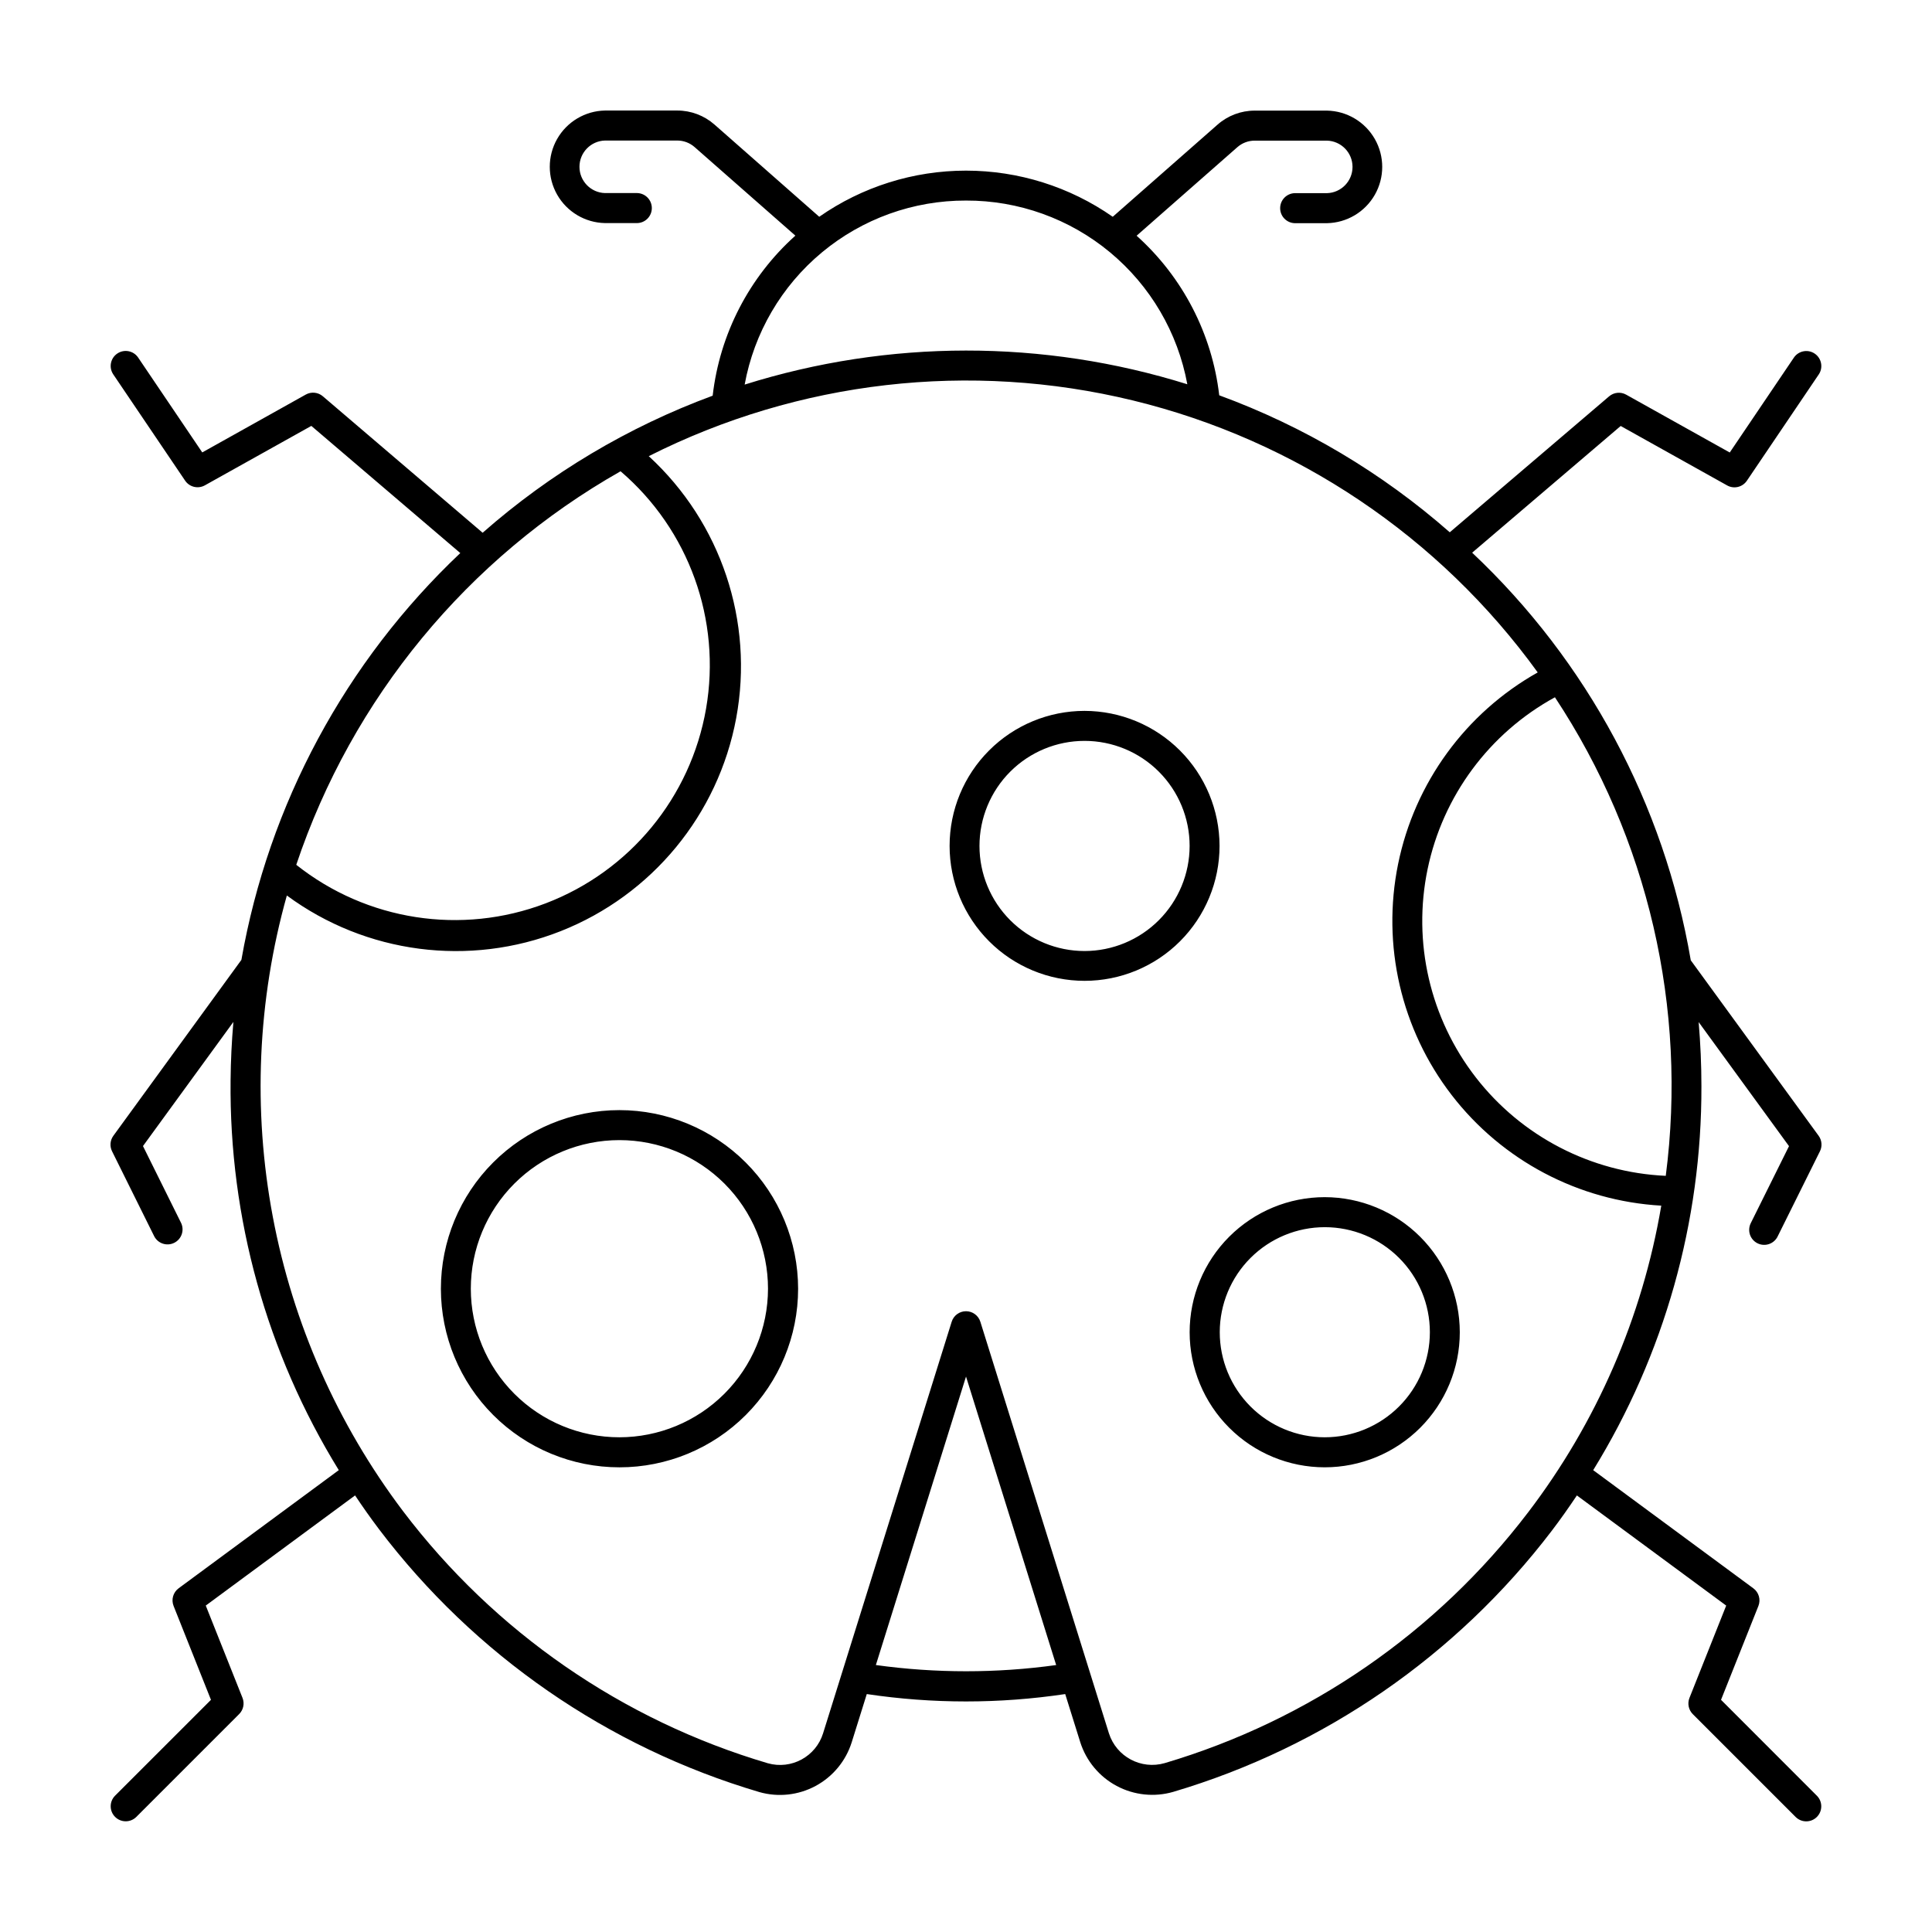 <?xml version="1.0" encoding="UTF-8"?>
<!-- Uploaded to: SVG Repo, www.svgrepo.com, Generator: SVG Repo Mixer Tools -->
<svg fill="#000000" width="800px" height="800px" version="1.1" viewBox="144 144 512 512" xmlns="http://www.w3.org/2000/svg">
 <path d="m600.09 594.47 9.906-24.875v0.004c0.668-1.684 0.121-3.602-1.336-4.676l-42.445-31.316c18.848-30.594 28.781-65.84 28.68-101.77 0-5.703-0.258-11.367-0.734-16.977l23.945 32.879-10.113 20.367 0.004-0.004c-0.488 0.949-0.578 2.051-0.246 3.066 0.332 1.012 1.059 1.848 2.016 2.32 0.953 0.473 2.059 0.543 3.066 0.191 1.004-0.348 1.832-1.086 2.285-2.051l11.184-22.523h0.004c0.656-1.328 0.523-2.914-0.348-4.113l-33.883-46.504c-7.062-41.348-27.402-79.266-57.938-108.02l39.363-33.578 28.215 15.754h-0.004c1.805 1.008 4.078 0.465 5.234-1.246l19.094-28.242h0.004c1.164-1.82 0.664-4.234-1.125-5.445-1.789-1.211-4.219-0.77-5.473 0.992l-17.043 25.215-27.438-15.324c-1.453-0.82-3.266-0.641-4.535 0.445l-42.223 36.023c-17.949-15.766-38.66-28.078-61.094-36.305-1.898-16.293-9.688-31.332-21.895-42.289l26.703-23.469c1.27-1.117 2.902-1.73 4.594-1.73h19.145c3.773 0.102 6.777 3.188 6.777 6.961 0 3.769-3.004 6.856-6.777 6.957h-8.566 0.004c-2.144 0.078-3.84 1.836-3.84 3.981 0 2.141 1.695 3.898 3.84 3.977h8.566-0.004c5.266-0.098 10.086-2.961 12.691-7.535 2.606-4.578 2.606-10.184 0-14.762-2.606-4.574-7.426-7.438-12.691-7.535h-19.145c-3.625 0-7.125 1.32-9.848 3.715l-27.773 24.418h-0.004c-11.406-7.961-24.98-12.227-38.887-12.227-13.91 0-27.484 4.266-38.891 12.227l-27.773-24.445c-2.727-2.391-6.227-3.711-9.852-3.711h-19.145c-5.262 0.098-10.086 2.961-12.691 7.535-2.602 4.574-2.602 10.184 0 14.758 2.606 4.574 7.43 7.441 12.691 7.535h8.566c2.141-0.074 3.836-1.832 3.836-3.977 0-2.141-1.695-3.902-3.836-3.977h-8.566c-3.769-0.102-6.773-3.188-6.773-6.961 0-3.773 3.004-6.859 6.773-6.961h19.145c1.691 0 3.324 0.617 4.594 1.734l26.703 23.469c-12.242 10.984-20.039 26.07-21.914 42.414-22.383 8.258-43.047 20.57-60.961 36.324l-42.348-36.168c-1.266-1.086-3.078-1.266-4.531-0.449l-27.426 15.328-17.043-25.219c-1.25-1.758-3.68-2.199-5.469-0.988-1.793 1.207-2.289 3.625-1.125 5.445l19.094 28.242c1.156 1.711 3.43 2.25 5.234 1.246l28.215-15.754 39.477 33.699c-30.426 28.766-50.77 66.574-58.012 107.81l-33.926 46.613c-0.871 1.199-1.008 2.781-0.348 4.113l11.172 22.523c0.996 1.93 3.352 2.703 5.297 1.738 1.945-0.961 2.758-3.305 1.828-5.266l-10.102-20.379 23.961-32.898c-0.449 5.144-0.699 10.324-0.746 15.531-0.379 36.434 9.562 72.23 28.676 103.25l-42.445 31.312c-1.453 1.074-2.004 2.996-1.336 4.676l9.906 24.883-25.461 25.453c-1.504 1.562-1.477 4.039 0.055 5.57s4.008 1.559 5.57 0.059l27.312-27.312c1.125-1.125 1.473-2.812 0.883-4.289l-9.738-24.461 39.57-29.191c2.016 3.023 4.098 5.981 6.297 8.887v0.004c25.309 33.414 60.648 57.848 100.85 69.727 4.992 1.418 10.34 0.832 14.906-1.629 4.57-2.465 7.996-6.609 9.559-11.562l3.996-12.785h-0.004c17.434 2.609 35.156 2.609 52.59 0l3.996 12.781c1.586 4.965 5.047 9.113 9.645 11.57 4.598 2.453 9.973 3.016 14.98 1.57 39.938-11.84 75.078-36.078 100.33-69.203 2.328-3.059 4.535-6.191 6.648-9.355l39.57 29.191-9.738 24.473c-0.586 1.477-0.242 3.164 0.883 4.289l27.312 27.312v-0.004c1.562 1.504 4.039 1.477 5.57-0.055s1.559-4.008 0.059-5.57zm-14.645-138.86c-19.785-0.898-38.184-10.426-50.328-26.07-12.145-15.645-16.82-35.824-12.789-55.215 4.035-19.391 16.367-36.039 33.746-45.539 24.695 37.379 35.121 82.395 29.371 126.82zm-185.44-258.46c13.93-0.043 27.434 4.809 38.152 13.707 10.719 8.898 17.973 21.277 20.496 34.977-38.199-11.941-79.133-11.91-117.31 0.086 2.504-13.719 9.754-26.121 20.477-35.035 10.723-8.914 24.242-13.777 38.188-13.734zm-91.547 71.742c18.121 15.504 26.73 39.41 22.656 62.91-4.078 23.496-20.238 43.109-42.523 51.598-22.289 8.492-47.398 4.609-66.078-10.219 14.812-44.168 45.418-81.309 85.945-104.29zm67.656 316.36 23.891-76.453 23.891 76.457c-15.852 2.195-31.93 2.191-47.781-0.004zm172.81-40.402h-0.004c-24.223 31.773-57.922 55.02-96.227 66.383-6.262 1.82-12.832-1.676-14.816-7.887l-34.074-109.07c-0.52-1.66-2.059-2.789-3.797-2.789-1.742 0-3.281 1.129-3.801 2.789l-34.082 109.07v0.004c-1.926 6.172-8.418 9.688-14.641 7.93-38.559-11.395-72.457-34.832-96.73-66.883-17.336-22.98-29.129-49.656-34.457-77.941-5.332-28.289-4.059-57.426 3.723-85.141 20.945 15.438 48.359 19.008 72.559 9.453 24.199-9.555 41.777-30.895 46.523-56.473 4.746-25.582-4.008-51.805-23.172-69.406 39.668-20.027 85.172-25.258 128.35-14.754 43.176 10.504 81.195 36.055 107.23 72.062-19.117 10.754-32.621 29.285-37 50.777-4.379 21.496 0.797 43.832 14.184 61.207 13.387 17.375 33.664 28.078 55.562 29.328-5.008 29.574-17.133 57.488-35.332 81.336zm-117.5-212.46c-9.488 0-18.586 3.769-25.293 10.477-6.711 6.707-10.477 15.805-10.477 25.293 0 9.488 3.766 18.586 10.477 25.293 6.707 6.711 15.805 10.477 25.293 10.477 9.484 0 18.586-3.766 25.293-10.477 6.707-6.707 10.477-15.805 10.477-25.293-0.016-9.48-3.793-18.57-10.496-25.273-6.703-6.707-15.793-10.48-25.273-10.496zm0 63.641c-7.387 0-14.469-2.93-19.691-8.152-5.223-5.223-8.16-12.305-8.16-19.691 0-7.383 2.934-14.469 8.152-19.691 5.223-5.223 12.305-8.156 19.691-8.156 7.387 0 14.469 2.934 19.691 8.156 5.223 5.223 8.156 12.305 8.156 19.691-0.008 7.379-2.945 14.457-8.164 19.676-5.219 5.223-12.293 8.16-19.676 8.168zm63.637 65.227c-9.496 0.004-18.598 3.773-25.312 10.488-6.711 6.715-10.48 15.82-10.48 25.312 0 9.492 3.773 18.598 10.488 25.309 6.711 6.715 15.816 10.484 25.309 10.484 9.496 0 18.598-3.773 25.312-10.484 6.711-6.715 10.484-15.82 10.484-25.312-0.012-9.492-3.789-18.59-10.5-25.301-6.711-6.711-15.812-10.484-25.301-10.496zm0 63.637c-7.383-0.008-14.461-2.945-19.676-8.172-5.215-5.223-8.141-12.305-8.137-19.688 0.008-7.383 2.941-14.461 8.164-19.676 5.223-5.219 12.305-8.148 19.688-8.145 7.383 0.004 14.461 2.938 19.68 8.156 5.219 5.223 8.152 12.301 8.152 19.684-0.008 7.387-2.949 14.469-8.176 19.688-5.227 5.223-12.309 8.152-19.695 8.152zm-186.91-86.707v0.004c-12.551 0.004-24.586 4.996-33.457 13.875-8.871 8.875-13.852 20.914-13.852 33.465 0.004 12.551 4.988 24.586 13.863 33.461s20.91 13.863 33.461 13.863c12.551 0.004 24.59-4.981 33.465-13.852 8.879-8.871 13.871-20.906 13.879-33.457-0.012-12.562-5.004-24.605-13.891-33.484-8.887-8.883-20.934-13.871-33.496-13.871zm0 86.707c-10.445 0-20.461-4.148-27.844-11.531-7.387-7.387-11.535-17.402-11.535-27.848 0-10.441 4.152-20.461 11.535-27.844 7.387-7.383 17.402-11.531 27.848-11.531 10.441 0 20.457 4.148 27.844 11.535 7.383 7.387 11.531 17.402 11.531 27.848-0.016 10.441-4.172 20.453-11.559 27.836-7.387 7.383-17.402 11.531-27.848 11.535z"/>
</svg>